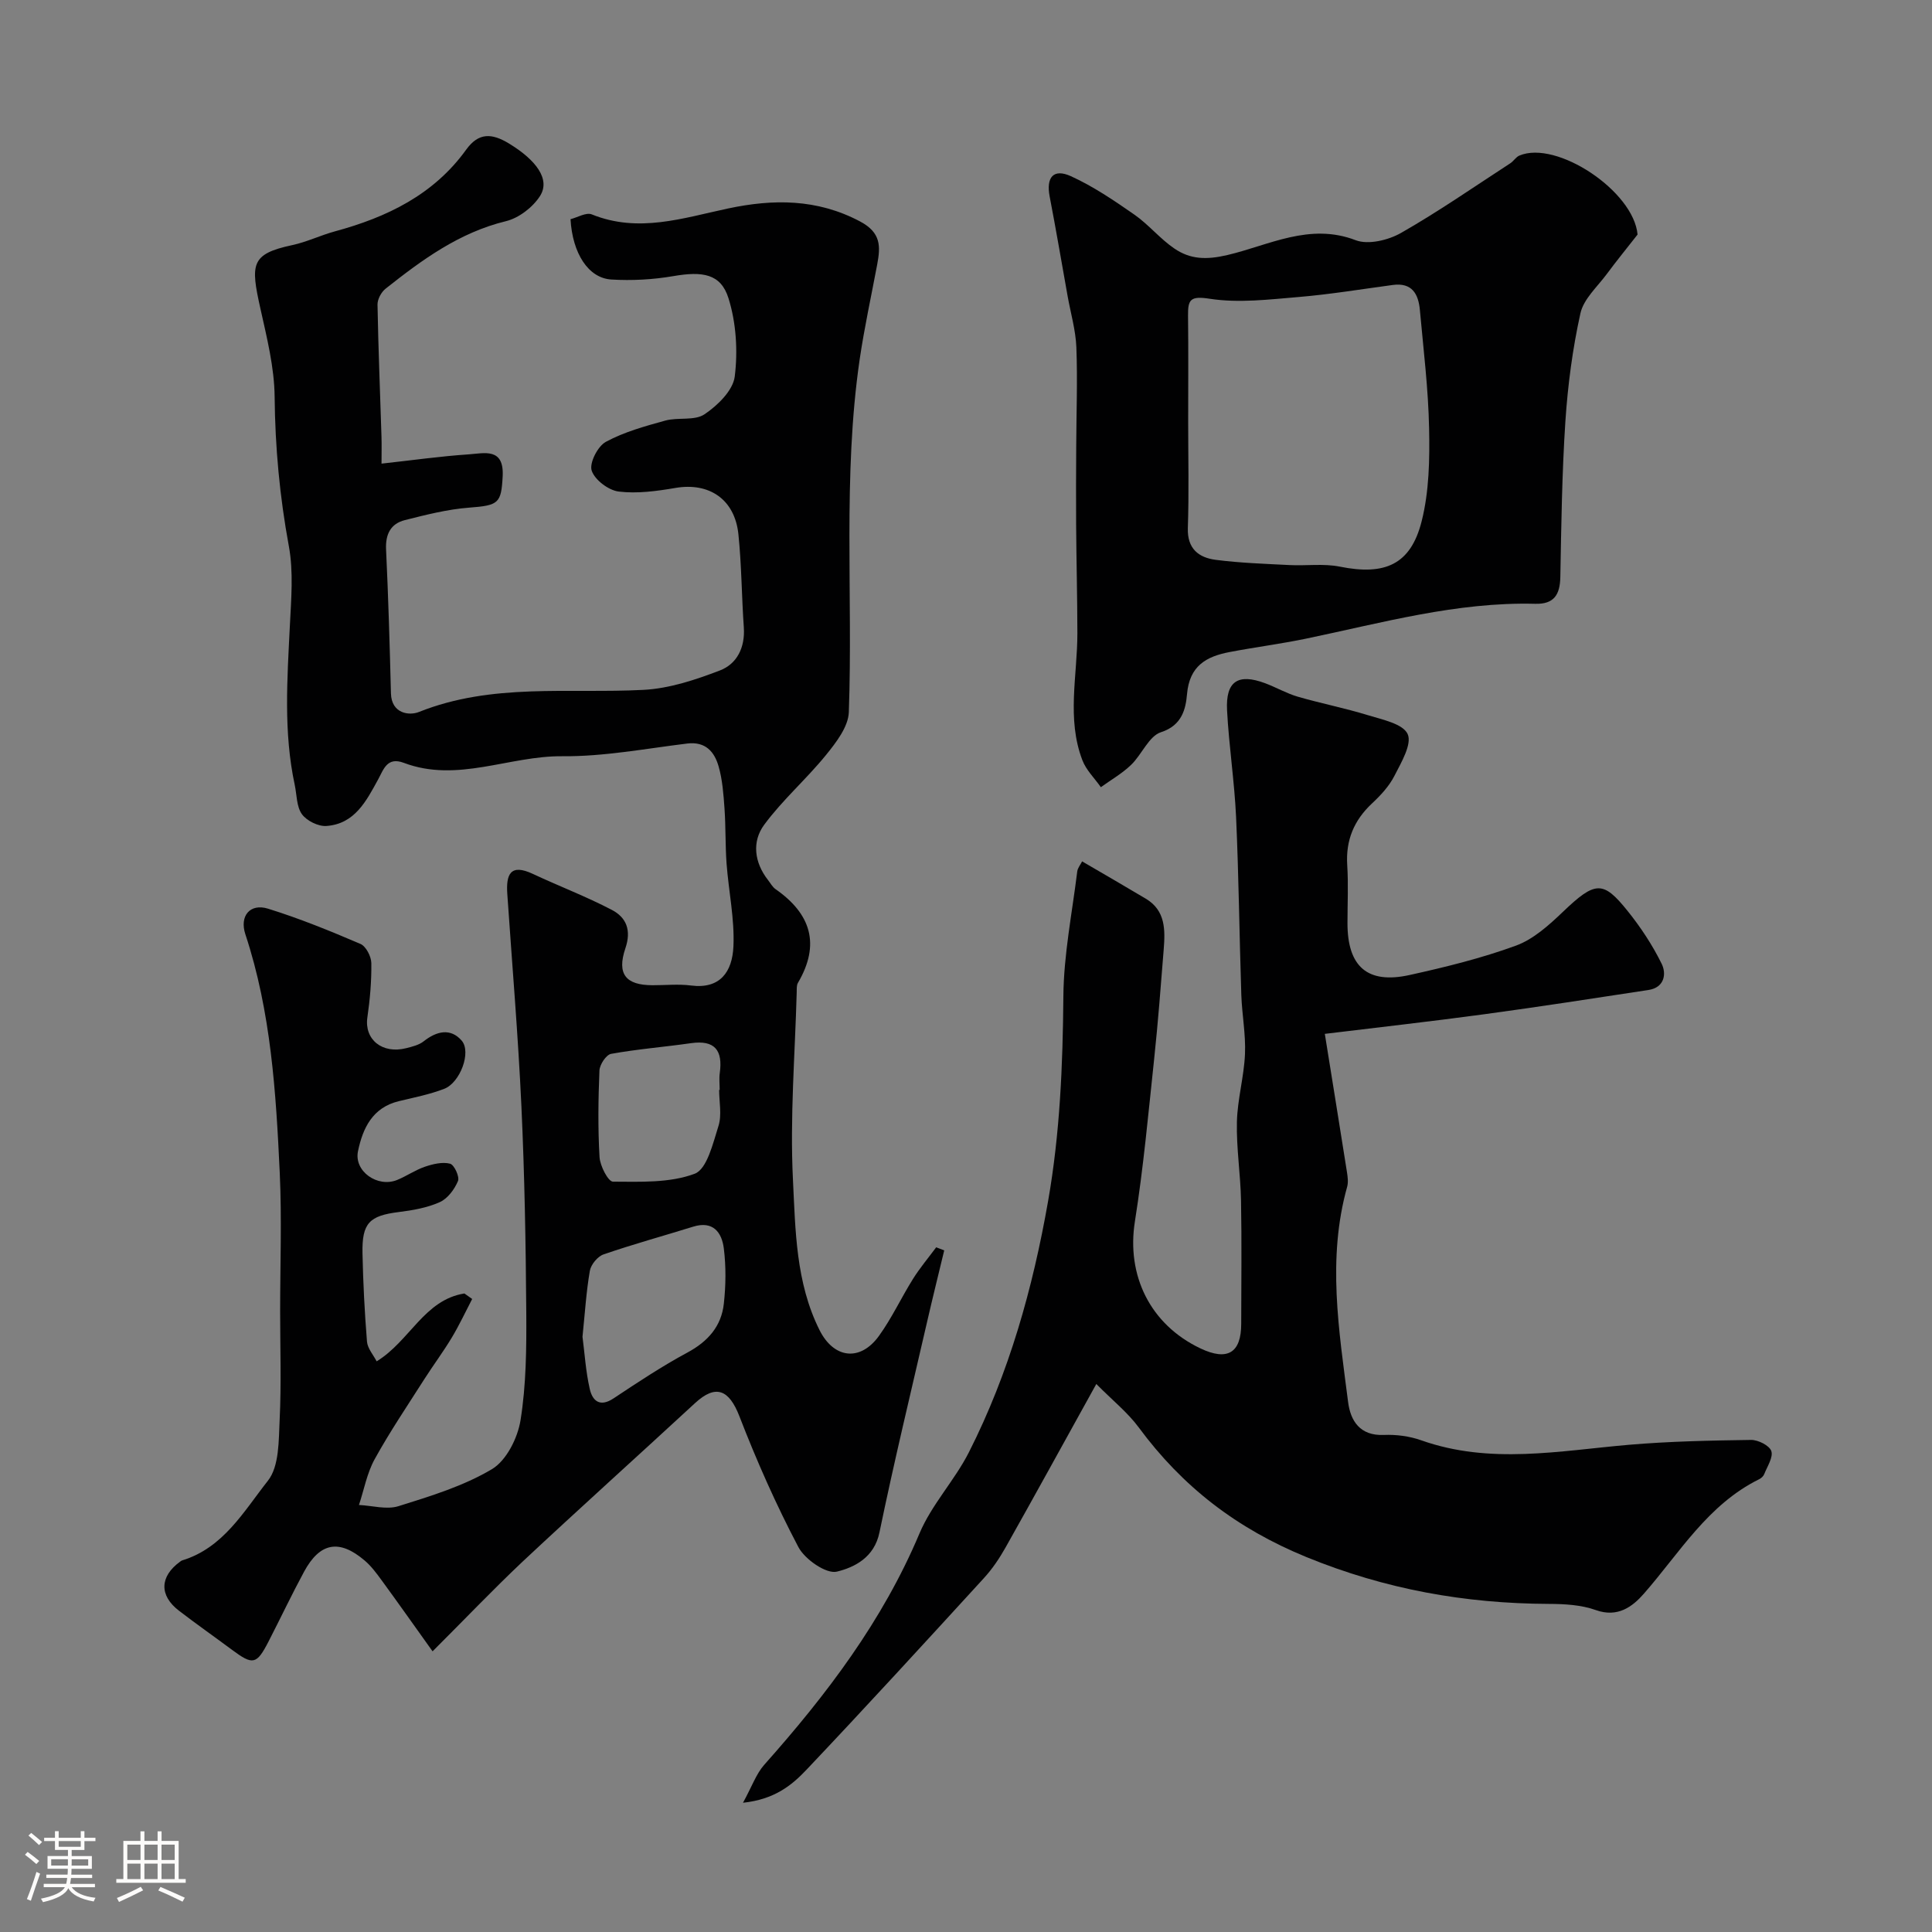 <svg enable-background="new 0 0 400 400" viewBox="0 0 400 400" xmlns="http://www.w3.org/2000/svg"><rect x="0" y="0" width="400" height="400" fill="#808080" stroke="none"/><path d="m5.17 384 .55-.58c.85.61 1.65 1.24 2.4 1.87l-.59.64c-.83-.73-1.62-1.38-2.36-1.93m1.22 9.53-.82-.34c.71-1.76 1.37-3.64 1.98-5.63.24.13.5.25.76.36-.6 1.67-1.24 3.54-1.92 5.61m-.5-13.5.57-.54c.56.44 1.31 1.06 2.26 1.87l-.64.64c-.68-.66-1.41-1.32-2.19-1.97m3.25.46h2.24v-1.36h.77v1.36h4.57v-1.36h.76v1.36h2.28v.69h-2.28v1.84h-2.64v1.26h4.18v2.64h-4.21c0 .45-.02.86-.05 1.21h4.32v.69h-4.38c-.04.34-.1.75-.19 1.22h5.15v.69h-4.82c.87 1.19 2.51 1.92 4.93 2.19-.17.31-.3.57-.37.76-2.77-.49-4.52-1.41-5.26-2.76-.56 1.26-2.3 2.23-5.24 2.9-.12-.24-.26-.48-.43-.72 2.73-.55 4.38-1.34 4.96-2.38h-4.38v-.69h4.65c.1-.38.17-.79.21-1.22h-4.32v-.69h4.4c.03-.34.05-.75.05-1.21h-4.2v-2.64h4.23v-1.26h-2.69v-1.84h-2.24zm1.46 4.46v1.29h3.45c.01-.4.02-.57.01-.53v-.32-.45h-3.46zm1.55-2.59h4.57v-1.19h-4.57zm6.11 2.59h-3.42v.77c-.01.19-.01.37-.02.53h3.44v-1.29z" fill="#fcfbfa"/><path d="m32.63 379.16h.82v1.98h3.54v7.89h1.46v.78h-14.37v-.78h1.46v-7.89h3.54v-1.98h.82v1.98h2.73zm-3.49 11.48.5.73c-1.61.82-3.28 1.63-5 2.41-.13-.27-.28-.55-.44-.82 1.75-.72 3.4-1.49 4.94-2.32m-2.78-5.55h2.73v-3.18h-2.73zm0 3.95h2.73v-3.2h-2.73zm3.54-3.95h2.73v-3.18h-2.73zm0 3.95h2.73v-3.2h-2.73zm7.89 4.68c-1.84-.92-3.51-1.7-5.02-2.32l.45-.73c1.89.8 3.57 1.55 5.04 2.23zm-1.62-11.81h-2.73v3.18h2.73zm-2.73 7.13h2.73v-3.2h-2.73z" fill="#fcfbfa"/><g fill="#010102"><path d="m89.56 341.89c-4.07-5.69-7.26-10.22-10.54-14.7-1.06-1.45-2.16-2.95-3.52-4.1-5.26-4.48-9.27-3.75-12.55 2.32-2.57 4.75-4.88 9.64-7.35 14.44s-3.24 4.94-7.52 1.76c-3.67-2.73-7.41-5.35-11.04-8.14-4.11-3.16-3.97-7.08.24-10.14.13-.1.27-.21.42-.26 8.56-2.6 12.79-10.2 17.76-16.49 2.38-3.01 2.23-8.34 2.44-12.65.36-7.48.1-14.99.1-22.49 0-9.53.36-19.08-.08-28.6-.78-16.67-1.81-33.35-7.12-49.41-1.25-3.79.97-6.45 4.69-5.3 6.51 2.02 12.86 4.61 19.14 7.3 1.14.49 2.23 2.59 2.25 3.97.05 3.75-.28 7.54-.82 11.25-.66 4.55 3.06 7.63 8.06 6.36 1.25-.32 2.63-.65 3.6-1.42 2.67-2.11 5.55-2.8 7.86-.15 2.06 2.36-.3 8.71-3.61 9.99-3 1.16-6.22 1.79-9.37 2.55-5.48 1.31-7.49 5.6-8.48 10.36-.87 4.15 4.04 7.61 8.1 5.96 1.96-.8 3.75-2.06 5.75-2.74 1.65-.56 3.62-1.04 5.21-.63.86.22 2.01 2.71 1.64 3.59-.72 1.72-2.14 3.64-3.77 4.37-2.61 1.17-5.59 1.69-8.48 2.05-6.08.76-7.65 2.25-7.52 8.56.13 6.09.44 12.19.93 18.26.12 1.42 1.31 2.75 2 4.09 6.86-4.18 9.84-12.73 18.17-14.05.54.38 1.07.76 1.61 1.14-1.4 2.68-2.68 5.43-4.23 8.01-1.76 2.93-3.81 5.67-5.65 8.55-3.5 5.5-7.17 10.91-10.31 16.61-1.59 2.88-2.2 6.31-3.25 9.48 2.75.13 5.73 1.02 8.2.24 6.62-2.07 13.43-4.15 19.32-7.65 3-1.78 5.34-6.45 5.93-10.14 1.17-7.3 1.24-14.83 1.19-22.26-.1-14.27-.35-28.54-1.01-42.79-.68-14.65-1.92-29.27-2.92-43.91-.27-3.98.58-6.36 5.29-4.15 5.42 2.54 11.05 4.68 16.35 7.45 2.97 1.55 4.1 4.16 2.81 7.95-1.82 5.38.12 7.64 5.61 7.65 2.67.01 5.37-.28 7.99.06 6.02.77 8.54-2.84 8.77-8.12.25-5.67-.99-11.39-1.42-17.1-.28-3.8-.16-7.63-.43-11.44-.21-2.93-.42-5.92-1.22-8.71-.86-3-2.69-5.19-6.49-4.73-8.61 1.05-17.25 2.71-25.87 2.63-11-.11-21.73 5.56-32.81 1.37-3.45-1.3-4.18 1.33-5.3 3.39-2.46 4.5-4.86 9.26-10.73 9.68-1.68.12-4.08-1.07-5.07-2.44-1.13-1.57-1.05-4.02-1.49-6.08-2.34-10.9-1.55-21.88-1.01-32.88.27-5.51.78-11.2-.21-16.55-1.89-10.26-2.84-20.47-2.94-30.9-.06-6.11-1.61-12.26-2.95-18.29-2.04-9.17-2.03-11.28 6.58-13.12 3.01-.64 5.85-2.03 8.82-2.84 10.75-2.91 20.46-7.56 27.21-16.93 2.57-3.56 5.3-3.44 8.89-1.25 5.62 3.43 8.59 7.41 6.39 10.86-1.49 2.33-4.38 4.55-7.04 5.2-9.7 2.36-17.39 8.01-24.94 13.99-.89.71-1.68 2.18-1.66 3.29.16 9.09.54 18.17.82 27.26.06 1.79.01 3.59.01 5.66 6.38-.7 12.2-1.53 18.05-1.92 3.19-.21 7.37-1.48 7.03 4.59-.3 5.54-.83 5.98-6.92 6.44-4.49.34-8.96 1.48-13.35 2.59-2.91.74-4.01 2.91-3.87 6.04.47 9.94.76 19.88 1.01 29.83.11 4.2 3.79 4.65 5.79 3.85 15.13-6.05 30.93-3.77 46.5-4.58 5.35-.28 10.76-2.08 15.82-4.02 3.55-1.36 5.23-4.77 4.95-8.9-.45-6.43-.46-12.89-1.12-19.29-.75-7.25-6.05-10.79-13.03-9.6-3.87.66-7.92 1.22-11.76.75-2.11-.26-4.96-2.42-5.59-4.34-.51-1.58 1.25-5.04 2.93-5.95 3.79-2.05 8.1-3.24 12.3-4.4 2.65-.73 6.06.08 8.12-1.3 2.72-1.82 5.91-4.94 6.27-7.82.66-5.31.3-11.14-1.3-16.23-1.59-5.06-5.36-5.61-11.43-4.56-4.2.72-8.57.96-12.82.7-4.78-.29-8.05-5.44-8.45-12.49 1.44-.36 3.25-1.47 4.41-.99 9.66 3.91 18.85.76 28.22-1.23 9.3-1.97 18.39-2.04 27.3 2.68 4.39 2.32 4.26 5.18 3.57 8.89-1.23 6.55-2.66 13.07-3.63 19.65-3.54 24.27-1.38 48.72-2.25 73.07-.11 3.03-2.63 6.28-4.73 8.87-4.05 4.99-9 9.29-12.8 14.45-2.56 3.47-2.05 7.79.79 11.42.51.65.92 1.44 1.57 1.9 7.32 5.1 9.32 11.41 4.64 19.39-.31.52-.24 1.29-.26 1.95-.35 12.93-1.42 25.9-.78 38.79.52 10.49.58 21.33 5.51 31.17 2.96 5.9 8.42 6.58 12.31 1.18 2.66-3.69 4.6-7.89 7.02-11.76 1.44-2.3 3.2-4.39 4.82-6.57.55.21 1.1.43 1.66.64-1.18 4.91-2.4 9.81-3.53 14.73-3.35 14.55-6.86 29.06-9.88 43.67-1.07 5.2-5.18 7.22-8.81 8.11-2.19.54-6.64-2.54-7.98-5.1-4.61-8.75-8.64-17.85-12.21-27.08-2.14-5.51-4.88-6.68-9.18-2.71-11.9 10.99-23.95 21.82-35.77 32.88-6.15 5.81-12.02 11.98-18.57 18.51zm31.04-65.13c.44 3.37.67 7.15 1.5 10.8.55 2.44 2.07 3.86 4.93 1.96 5-3.32 10.03-6.66 15.31-9.5 4.23-2.28 7.01-5.43 7.52-10.09.42-3.78.47-7.69 0-11.45-.41-3.3-2.21-5.8-6.35-4.51-6.18 1.92-12.43 3.63-18.55 5.74-1.23.42-2.62 2.11-2.84 3.41-.75 4.35-1.02 8.79-1.52 13.64zm28.29-51.11h.11c0-1.16-.14-2.35.02-3.49.65-4.66-.98-6.9-5.98-6.18-5.5.79-11.06 1.22-16.52 2.21-1.01.18-2.36 2.21-2.41 3.44-.25 5.98-.33 11.98.02 17.95.11 1.82 1.79 5.06 2.77 5.07 5.69.02 11.77.3 16.93-1.64 2.56-.96 3.79-6.33 4.93-9.92.71-2.27.13-4.95.13-7.44z"/><path d="m226.98 286.54c-6.89 12.44-12.78 23.17-18.78 33.83-1.27 2.26-2.76 4.47-4.5 6.37-12.17 13.3-24.35 26.6-36.75 39.69-3.03 3.2-6.61 6.12-13.12 6.81 1.86-3.39 2.73-5.97 4.39-7.85 12.91-14.51 24.52-29.79 32.15-47.91 2.52-5.98 7.28-10.98 10.24-16.82 8.31-16.4 13.22-33.93 16.39-52 2.46-14.03 3.04-28.15 3.16-42.38.07-8.62 1.81-17.23 2.87-25.84.09-.74.67-1.42 1.01-2.1 4.5 2.63 8.86 5.14 13.18 7.72 4.13 2.46 4.03 6.51 3.71 10.54-.6 7.54-1.17 15.08-1.97 22.6-1.2 11.24-2.22 22.53-3.99 33.68-1.77 11.14 3.11 21.32 13.56 26.29 5.6 2.66 8.45.95 8.45-5.1.01-8.5.12-17-.04-25.5-.1-5.44-.98-10.88-.85-16.3.11-4.69 1.47-9.34 1.67-14.03.18-4.07-.62-8.16-.76-12.25-.4-12.26-.53-24.54-1.08-36.8-.34-7.38-1.48-14.73-1.87-22.11-.32-6.03 2.26-7.72 7.87-5.63 2.28.85 4.44 2.11 6.76 2.79 4.8 1.39 9.72 2.35 14.49 3.82 3 .92 7.29 1.78 8.27 3.92.94 2.07-1.33 5.89-2.74 8.65-1.09 2.14-2.85 4.04-4.64 5.71-3.75 3.51-5.46 7.63-5.13 12.79.25 3.98.05 8 .05 12 0 8.99 4.12 12.66 12.84 10.74 7.44-1.64 14.91-3.48 22.05-6.09 3.6-1.32 6.81-4.22 9.67-6.95 6.76-6.48 8.36-6.54 13.42-.25 2.72 3.38 5.16 7.08 7.07 10.96 1.03 2.1.58 4.93-2.75 5.43-11.3 1.72-22.6 3.48-33.92 5.01-11.22 1.52-22.48 2.78-33.07 4.07 1.44 8.96 3.03 18.81 4.59 28.66.15.98.29 2.06.04 2.98-4.17 14.88-1.71 29.75.19 44.58.49 3.86 2.42 7.03 7.4 6.82 2.57-.11 5.32.25 7.74 1.11 14.26 5.05 28.61 2.17 42.99.93 8.4-.72 16.86-.89 25.3-1.01 1.46-.02 3.8 1.16 4.19 2.3.43 1.29-.84 3.19-1.47 4.79-.17.43-.62.84-1.05 1.05-10.62 5.24-16.45 15.23-23.86 23.69-2.36 2.7-5.43 5.02-9.95 3.4-3.01-1.08-6.46-1.27-9.72-1.28-17.36-.07-33.85-3.01-50.19-9.69-14.44-5.91-25.67-14.57-34.73-26.85-2.29-3.1-5.4-5.57-8.78-8.99z"/><path d="m339.04 48.56c-2.13 2.72-4.31 5.39-6.36 8.16-1.96 2.65-4.81 5.17-5.47 8.15-1.62 7.31-2.61 14.83-3.11 22.31-.71 10.74-.85 21.52-1.05 32.28-.07 3.66-1.29 5.65-5.19 5.55-16.24-.42-31.75 3.95-47.43 7.21-5.25 1.09-10.59 1.77-15.86 2.78-4.81.92-8.3 2.84-8.81 8.71-.26 2.95-.97 6.47-5.38 7.88-2.52.81-3.97 4.63-6.21 6.78-1.85 1.78-4.15 3.09-6.25 4.61-1.3-1.86-3.05-3.54-3.83-5.6-3.29-8.61-1.02-17.51-1.03-26.3-.01-7.52-.21-15.04-.26-22.56-.04-5.39-.01-10.77.02-16.16.03-6.82.29-13.65.03-20.45-.14-3.55-1.18-7.07-1.81-10.6-1.23-6.88-2.4-13.77-3.72-20.63-.76-3.96.77-5.85 4.4-4.2 4.64 2.11 8.95 5.04 13.16 7.97 2.95 2.06 5.3 5 8.28 7.02 3.28 2.23 6.59 2.36 10.97 1.33 8.57-2.01 17-6.74 26.54-3.07 2.6 1 6.76 0 9.39-1.5 7.77-4.43 15.13-9.55 22.64-14.43.68-.44 1.15-1.29 1.87-1.59 7.7-3.26 23.66 7.34 24.47 16.35zm-93.04 38.79c0 7.33.18 14.66-.07 21.98-.14 4.3 2.26 6.12 5.78 6.58 5.05.65 10.17.82 15.26 1.08 3.48.18 7.08-.35 10.44.33 9.31 1.87 14.66-.4 16.93-9.41 1.55-6.14 1.67-12.78 1.54-19.18-.16-8.19-1.17-16.37-1.91-24.55-.3-3.31-1.62-5.72-5.61-5.18-6.48.87-12.95 1.94-19.46 2.49-6.12.51-12.42 1.29-18.4.37-4.05-.63-4.57.13-4.53 3.52.09 7.31.03 14.64.03 21.97z"/></g></svg>